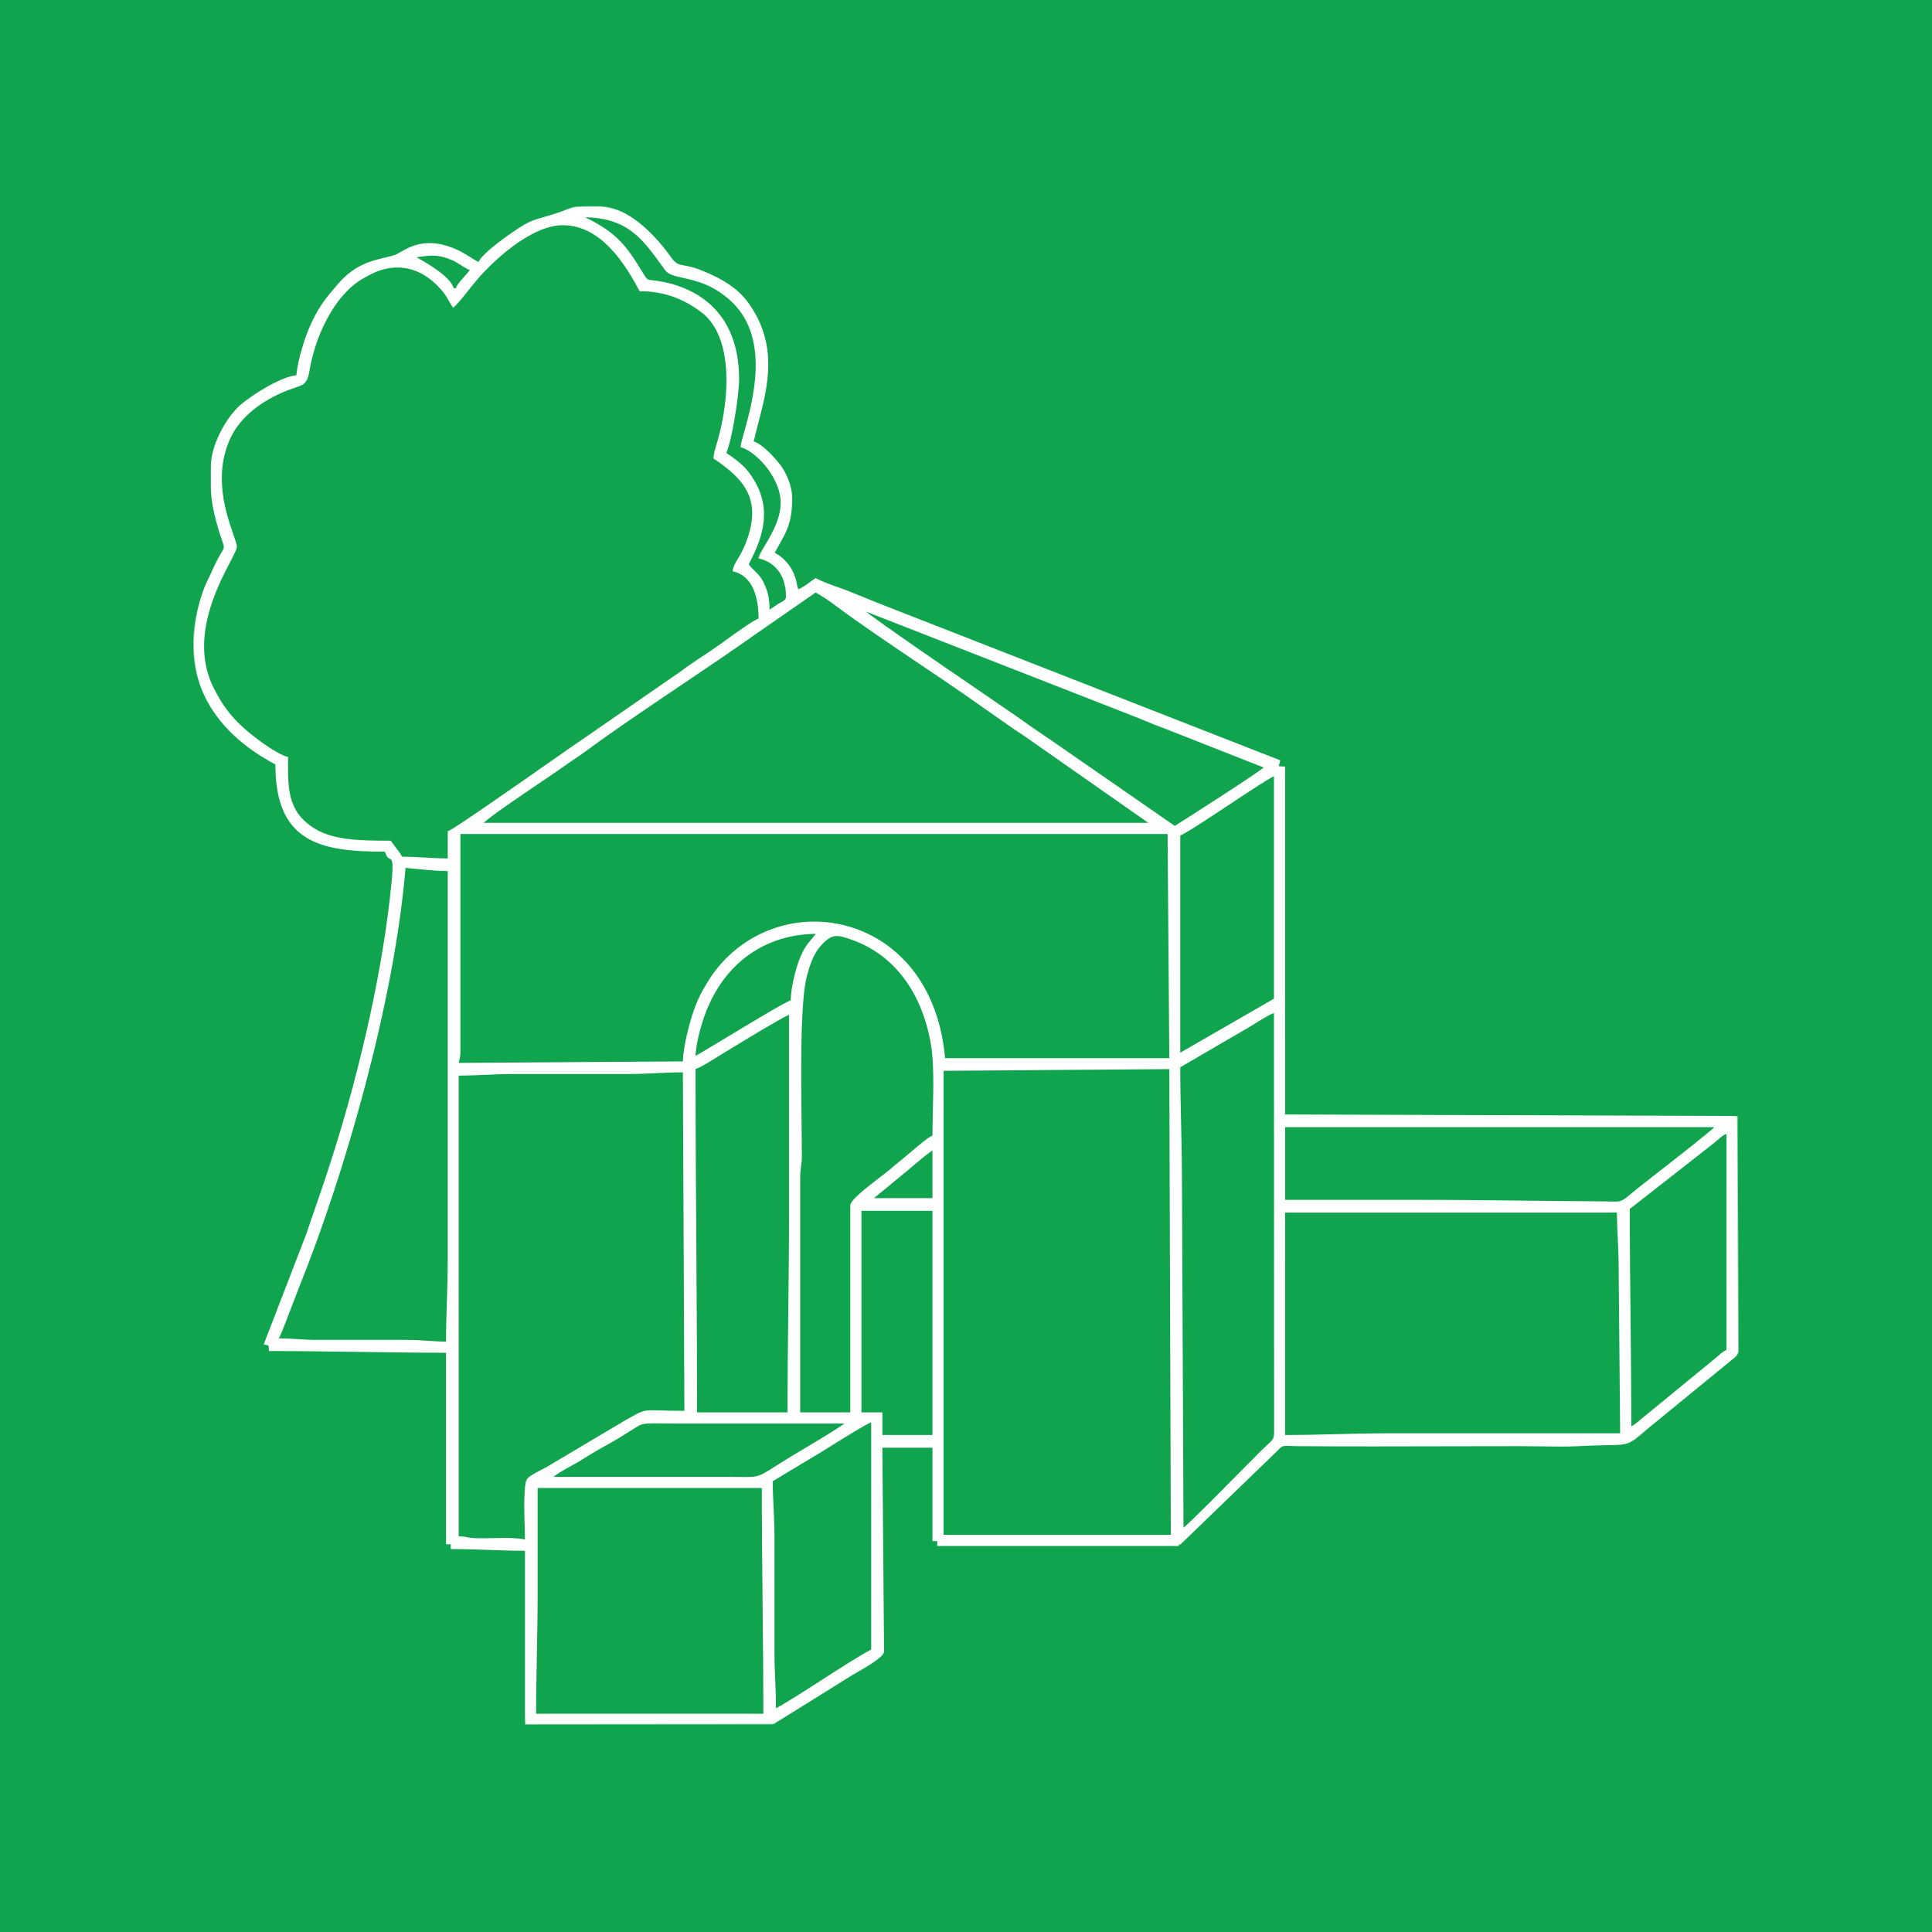 <?xml version="1.0" encoding="UTF-8"?>
<svg width="150px" height="150px" viewBox="0 0 150 150" version="1.1" xmlns="http://www.w3.org/2000/svg" xmlns:xlink="http://www.w3.org/1999/xlink">
    <title>Ebert alt</title>
    <defs>
        <polygon id="path-1" points="0 0 120 0 120 117.903 0 117.903"></polygon>
    </defs>
    <g id="Ebert-alt" stroke="none" stroke-width="1" fill="none" fill-rule="evenodd">
        <rect id="Rectangle" fill="#0FA44D" x="0" y="0" width="150" height="150"></rect>
        <g id="Group-6" transform="translate(15, 16)">
            <path d="M22.181,4.428 C21.576,4.103 21.206,3.793 20.527,3.468 C17.676,2.138 16.273,3.675 15.623,3.867 C14.486,4.221 12.876,4.251 11.311,6.053 C10.469,7.013 9.804,7.825 9.228,9.095 C8.755,10.1 8.165,11.916 8.061,13.186 C6.865,13.275 4.634,14.663 3.645,15.535 C2.714,16.348 1.429,18.489 1.429,20.188 C1.429,21.989 1.341,22.506 1.799,24.308 C2.67,27.676 2.774,25.401 1.341,28.725 C1.193,29.064 1.061,29.271 0.942,29.581 C-1.333,35.578 0.854,40.363 6.437,43.317 C6.437,49.388 9.878,50.067 14.929,50.067 C15.284,51.397 15.845,49.344 15.313,53.833 C14.516,60.805 12.551,68.781 10.35,75.383 C9.849,76.919 9.361,78.233 8.859,79.755 L5.55,88.336 C6.008,88.454 5.89,88.351 5.934,88.838 C10.661,88.838 14.974,88.971 19.685,88.971 L19.685,103.844 L20.054,103.844 L20.054,104.214 C22.137,104.214 23.791,104.347 25.815,104.347 L25.815,117.846 L44.927,117.832 C45.222,117.773 45.06,117.817 45.267,117.669 L51.116,114.021 C51.485,113.8 53.583,112.692 53.583,112.219 L53.449,96.341 L57.452,96.341 L57.452,103.593 L57.821,103.593 L57.821,103.977 L76.461,103.977 C76.594,103.564 76.446,103.889 76.623,103.859 L83.994,96.74 C84.643,96.061 84.466,96.208 85.707,96.223 C91.541,96.267 97.39,96.223 103.224,96.223 C104.613,96.223 106.222,96.297 107.596,96.223 C111.569,96.002 111.023,96.504 112.824,94.938 L119.427,89.532 C119.692,89.341 119.87,89.208 119.944,88.941 L119.855,70.701 L84.717,70.583 L84.717,43.568 C84.053,43.554 84.23,43.554 84.333,43.066 L52.873,30.763 C52.076,30.438 51.44,30.172 50.643,29.862 C49.846,29.567 49.004,29.3 48.324,28.946 C47.94,29.197 47.364,29.699 46.951,29.818 C46.803,29.522 46.818,29.227 46.714,28.916 C46.434,28.031 45.887,27.366 45.075,26.937 C45.887,25.401 46.448,24.855 46.448,22.683 C46.448,21.679 45.931,20.616 45.473,20.04 C45.045,19.508 44.13,18.489 43.45,18.312 C44.204,15.033 45.784,11.34 43.066,7.559 C42.21,6.348 40.806,5.565 39.27,4.975 C37.941,4.472 37.675,4.856 37.084,4.044 C35.873,2.345 33.761,0.056 31.442,0.056 C28.842,0.056 29.95,0.071 27.868,0.721 C26.834,1.046 26.435,1.06 25.593,1.577 C24.943,1.961 22.373,3.719 22.181,4.428 L22.181,4.428 Z M30.187,0.809 C33.864,0.809 34.972,2.582 36.685,4.945 C37.306,5.787 39.58,5.181 41.914,7.456 C45.547,11 42.594,17.662 42.564,18.681 C43.598,18.962 45.252,20.631 45.606,22.403 C46.035,24.5 44.1,26.627 43.952,27.307 C45.296,27.631 46.079,28.71 46.079,30.319 C46.079,30.659 45.71,30.777 45.444,30.94 C45.193,31.103 44.956,31.265 44.691,31.442 C44.691,30.467 44.572,29.951 44.248,29.271 C43.864,28.488 43.48,28.415 43.066,27.809 C44.366,25.372 44.942,23.141 43.081,20.689 C42.638,20.099 41.929,19.597 41.323,19.183 C41.737,18.312 42.328,14.811 42.328,13.437 C42.328,9.45 40.363,7.057 37.247,6.127 C36.833,6.008 36.478,5.934 36.006,5.861 C35.342,5.757 35.282,5.89 34.972,5.388 C33.613,3.128 32.889,2.154 30.511,0.972 L30.187,0.809 Z M17.189,3.926 C18.223,3.837 18.828,3.571 20.187,4.177 C20.675,4.398 21.148,4.812 21.561,4.93 C21.148,5.55 20.557,5.964 20.438,6.437 L20.187,6.437 C19.877,5.285 17.307,4.088 17.189,3.926 L17.189,3.926 Z M40.452,19.567 C43.125,21.354 44.204,23.038 42.918,26.272 C42.505,27.307 41.988,27.794 41.944,28.311 C43.436,28.666 43.952,30.202 43.952,32.062 C43.509,32.181 41.441,33.702 40.939,34.071 C39.95,34.78 38.901,35.401 37.911,36.154 L30.438,41.323 C29.182,42.15 20.38,48.413 19.818,48.576 L19.818,50.702 C18.43,50.702 17.529,50.569 16.185,50.569 C15.933,50.097 15.623,49.786 15.313,49.328 C12.744,49.328 10.705,49.284 9.154,48.221 C7.19,46.862 7.308,44.957 7.308,42.815 C6.673,42.667 5.447,41.811 4.945,41.427 C3.394,40.26 2.39,39.167 1.503,37.365 C-0.889,32.446 3.468,27.085 3.335,26.391 C3.128,25.298 1.149,21.62 2.847,17.972 C3.704,16.141 5.609,14.885 7.441,14.205 C8.386,13.851 8.785,13.925 8.962,12.832 C9.391,10.144 10.853,6.998 13.024,5.654 C13.349,5.462 13.91,5.152 14.265,5.019 C16.391,4.206 18.193,5.078 19.464,6.658 C19.744,7.013 19.936,7.426 20.187,7.81 C20.527,7.574 21.428,6.348 21.856,5.846 C23.259,4.147 26.243,1.43 28.695,1.43 C31.649,1.43 33.539,4.369 34.691,6.555 C36.774,6.555 38.31,7.293 39.521,8.224 C42.165,10.262 41.589,15.417 40.762,18.252 C40.644,18.71 40.481,19.08 40.452,19.567 L40.452,19.567 Z M51.943,31.309 L51.677,31.25 L51.943,31.309 Z M51.943,31.309 L73.448,39.714 C74.068,39.965 74.703,40.245 75.412,40.496 L83.211,43.568 C82.974,43.893 76.565,47.97 76.21,48.192 L67.126,41.899 C66.078,41.161 65.103,40.54 64.098,39.802 L59.579,36.7 C58.826,36.198 52.194,31.649 51.943,31.309 L51.943,31.309 Z M48.324,29.935 C48.885,30.246 49.462,30.63 49.978,31.029 C52.519,32.934 56.935,35.814 59.756,37.764 L63.803,40.599 C64.113,40.806 64.32,40.924 64.63,41.146 L74.334,47.94 L22.433,47.94 C22.817,47.394 27.897,44.085 28.798,43.421 C29.345,43.022 29.862,42.712 30.423,42.298 C34.086,39.581 39.58,36.065 43.45,33.318 L48.324,29.935 Z M38.074,66.462 L20.557,66.58 C20.601,66.196 20.69,66.137 20.69,65.708 L20.69,48.693 L75.708,48.693 L75.841,66.211 L58.324,66.211 C57.334,54.321 44.617,52.533 39.95,60.332 C39.566,60.967 39.359,61.337 39.063,62.075 C38.665,63.094 38.103,65.103 38.074,66.462 L38.074,66.462 Z M46.448,61.706 C45.887,61.839 39.757,65.649 38.945,66.078 C38.945,64.955 39.506,63.124 39.876,62.252 C41.382,58.663 44.469,56.448 48.442,56.448 C47.999,57.127 47.586,57.231 47.054,58.678 C46.803,59.387 46.448,60.731 46.448,61.706 L46.448,61.706 Z M76.579,65.827 L76.579,48.826 C77.244,48.649 83.329,44.366 83.964,44.189 L83.964,61.573 L76.579,65.827 Z M76.579,66.831 L82.029,63.655 C82.502,63.375 83.506,62.696 83.964,62.577 L83.979,94.982 C83.979,95.943 83.905,95.721 82.812,96.814 C81.911,97.7 77.391,102.353 76.83,102.722 L76.712,75.841 C76.712,72.68 76.579,69.918 76.579,66.831 L76.579,66.831 Z M95.086,77.214 L84.717,77.214 L84.717,71.454 L118.23,71.454 C117.965,71.838 112.84,75.767 112.189,76.299 C110.713,77.495 111.126,77.347 109.605,77.332 C104.657,77.303 100.063,77.214 95.086,77.214 L95.086,77.214 Z M51.072,77.584 L51.072,93.712 L47.069,93.712 L47.069,75.457 C47.069,74.674 47.202,74.482 47.202,73.714 C47.202,70.553 46.936,62.179 47.6,59.727 C47.851,58.811 48.132,57.999 48.723,57.349 C49.594,56.418 49.978,56.492 51.219,56.935 C54.764,58.22 56.699,61.396 57.334,65.074 C57.659,67.023 57.452,70.006 57.452,72.207 C57.112,72.296 56.152,73.167 55.813,73.433 C55.503,73.684 55.31,73.862 54.985,74.127 C54.675,74.379 54.468,74.541 54.173,74.807 C53.641,75.265 51.072,77.067 51.072,77.584 L51.072,77.584 Z M57.452,73.211 L57.452,77.081 L52.696,77.081 L55.03,75.161 C55.857,74.497 56.595,73.788 57.452,73.211 L57.452,73.211 Z M38.945,66.949 C39.373,66.846 40.363,66.196 40.792,65.93 C41.604,65.443 45.813,62.843 46.315,62.71 L46.315,78.204 C46.315,83.521 46.197,88.44 46.197,93.712 L39.063,93.712 C39.063,84.777 38.945,76.003 38.945,66.949 L38.945,66.949 Z M19.685,88.218 C18.607,88.218 17.78,88.085 16.554,88.085 L9.804,88.085 C8.667,88.1 7.81,87.967 6.555,87.967 C6.865,87.391 7.131,86.608 7.397,85.929 C7.692,85.19 7.913,84.57 8.194,83.861 C11.96,74.511 15.623,61.144 16.436,51.323 C17.469,51.411 18.711,51.574 19.818,51.574 L19.818,81.837 C19.818,84.112 19.685,85.943 19.685,88.218 L19.685,88.218 Z M111.481,77.835 L118.068,72.68 C118.526,72.31 118.718,72.059 119.102,71.956 L119.102,88.838 C118.57,89.119 118.629,89.178 118.171,89.532 L112.603,94.096 C112.175,94.421 112.13,94.569 111.598,94.835 C111.598,89.03 111.481,83.625 111.481,77.835 L111.481,77.835 Z M25.815,103.593 C24.707,103.342 23.008,103.534 21.812,103.475 C21.251,103.446 21.221,103.342 20.557,103.342 L20.557,67.451 C22.152,67.451 23.259,67.333 24.811,67.333 L33.687,67.333 C35.297,67.333 36.449,67.2 38.074,67.2 L38.192,93.594 C34.514,93.594 35.474,93.269 33.48,94.377 L27.439,97.966 C27.129,98.129 26.14,98.601 25.963,98.867 C25.623,99.384 25.815,102.648 25.815,103.593 L25.815,103.593 Z M51.824,77.953 L57.452,77.953 L57.452,95.47 L53.449,95.47 L53.449,93.712 L51.824,93.712 L51.824,77.953 Z M27.809,98.719 C28.34,98.261 29.286,97.789 29.906,97.435 C30.645,96.977 31.25,96.593 32.018,96.179 C32.771,95.765 33.406,95.366 34.13,94.908 C34.574,94.643 34.691,94.495 35.312,94.466 C35.858,94.436 36.508,94.466 37.069,94.466 L50.702,94.466 C50.495,94.746 47.113,96.725 46.552,97.065 C43.376,98.985 44.469,98.719 41.441,98.719 L27.809,98.719 Z M84.717,95.47 L84.717,78.086 L110.594,78.086 C110.594,79.592 110.727,80.744 110.727,82.34 L110.845,95.337 L92.841,95.337 C89.99,95.337 87.568,95.47 84.717,95.47 L84.717,95.47 Z M44.942,98.971 L48.767,96.666 C49.447,96.253 52.238,94.466 52.696,94.347 L52.696,112.101 C50.82,113.091 46.906,115.823 45.193,116.724 C45.193,115.099 45.075,113.933 45.075,112.352 L45.075,103.342 C45.075,101.762 44.942,100.595 44.942,98.971 L44.942,98.971 Z M58.205,67.082 L75.841,66.949 L75.959,103.224 L58.205,103.224 L58.205,67.082 Z M26.686,107.729 L26.686,99.472 L44.204,99.472 C44.204,105.484 44.321,111.082 44.321,117.108 L26.568,117.108 C26.568,113.844 26.686,110.993 26.686,107.729 L26.686,107.729 Z" id="Fill-1" fill="#FFFFFF"></path>
            <g id="Group-5">
                <mask id="mask-2" fill="white">
                    <use xlink:href="#path-1"></use>
                </mask>
                <g id="Clip-4"></g>
                <path d="M20.23,6.38 L20.396,6.38 C20.48,6.105 20.707,5.855 20.967,5.569 C21.138,5.379 21.315,5.185 21.472,4.961 C21.254,4.883 21.026,4.738 20.786,4.585 C20.583,4.457 20.374,4.324 20.164,4.228 C19.083,3.746 18.498,3.822 17.757,3.918 C17.623,3.935 17.486,3.953 17.341,3.968 C17.42,4.017 17.534,4.084 17.651,4.152 C18.402,4.59 19.95,5.492 20.23,6.38 L20.23,6.38 Z M20.482,6.493 L20.144,6.493 L20.133,6.451 C19.902,5.595 18.343,4.686 17.595,4.249 C17.299,4.077 17.177,4.005 17.143,3.959 L17.085,3.878 L17.184,3.87 C17.383,3.853 17.566,3.829 17.742,3.806 C18.47,3.712 19.1,3.631 20.21,4.125 C20.428,4.224 20.641,4.36 20.847,4.491 C21.107,4.656 21.352,4.812 21.577,4.876 L21.651,4.897 L21.608,4.961 C21.436,5.219 21.231,5.445 21.05,5.644 C20.787,5.934 20.559,6.185 20.493,6.45 L20.482,6.493 Z M43.132,27.805 C43.293,28.036 43.453,28.189 43.607,28.336 C43.834,28.554 44.069,28.779 44.298,29.246 C44.625,29.931 44.739,30.451 44.747,31.337 C44.81,31.294 44.872,31.253 44.934,31.212 C45.095,31.103 45.251,30.998 45.414,30.892 C45.467,30.86 45.523,30.83 45.578,30.8 C45.807,30.677 46.023,30.561 46.023,30.32 C46.023,28.76 45.263,27.681 43.939,27.362 L43.885,27.349 L43.897,27.294 C43.941,27.094 44.127,26.785 44.362,26.392 C44.956,25.399 45.855,23.9 45.551,22.414 C45.187,20.594 43.503,18.994 42.549,18.735 L42.506,18.724 L42.508,18.679 C42.513,18.478 42.625,18.081 42.779,17.53 C43.433,15.197 44.793,10.342 41.875,7.496 C40.457,6.115 39.065,5.805 38.048,5.579 C37.402,5.435 36.893,5.322 36.64,4.978 L36.415,4.667 C34.86,2.512 33.727,0.942 30.431,0.868 L30.537,0.921 C32.902,2.097 33.645,3.072 35.021,5.359 C35.245,5.723 35.314,5.729 35.643,5.76 C35.741,5.77 35.862,5.781 36.014,5.805 C36.51,5.882 36.86,5.957 37.262,6.072 C40.613,7.073 42.384,9.619 42.384,13.438 C42.384,14.735 41.818,18.199 41.394,19.163 C42.037,19.604 42.695,20.082 43.126,20.656 C45.088,23.241 44.293,25.619 43.132,27.805 L43.132,27.805 Z M44.635,31.547 L44.635,31.442 C44.635,30.51 44.528,29.988 44.197,29.295 C43.977,28.847 43.759,28.638 43.529,28.417 C43.365,28.26 43.194,28.097 43.019,27.84 L43.001,27.812 L43.016,27.783 C44.349,25.285 44.861,23.129 43.036,20.724 C42.607,20.151 41.939,19.672 41.292,19.23 L41.252,19.202 L41.272,19.159 C41.665,18.332 42.271,14.857 42.271,13.438 C42.271,9.675 40.528,7.165 37.231,6.18 C36.833,6.067 36.488,5.993 35.997,5.916 C35.848,5.893 35.728,5.882 35.632,5.872 C35.273,5.839 35.169,5.814 34.924,5.418 C33.561,3.15 32.826,2.184 30.487,1.022 L29.948,0.753 L30.186,0.753 C33.73,0.753 34.895,2.367 36.506,4.601 L36.731,4.912 C36.959,5.221 37.45,5.331 38.072,5.469 C39.102,5.698 40.513,6.012 41.953,7.416 C44.919,10.309 43.547,15.207 42.887,17.561 C42.746,18.064 42.642,18.439 42.623,18.639 C43.737,18.975 45.323,20.699 45.662,22.392 C45.974,23.92 45.061,25.442 44.458,26.45 C44.249,26.799 44.08,27.081 44.021,27.266 C45.366,27.615 46.135,28.725 46.135,30.32 C46.135,30.628 45.868,30.772 45.632,30.898 C45.577,30.928 45.524,30.957 45.473,30.988 C45.313,31.092 45.158,31.196 44.997,31.304 C44.907,31.365 44.816,31.426 44.722,31.489 L44.635,31.547 Z M22.557,47.884 L74.155,47.884 L64.598,41.192 C64.404,41.053 64.251,40.955 64.088,40.852 C63.99,40.789 63.888,40.724 63.772,40.646 L59.724,37.81 C58.782,37.159 57.671,36.41 56.495,35.618 C54.218,34.083 51.638,32.344 49.945,31.074 C49.421,30.67 48.863,30.3 48.327,30.002 L43.482,33.365 C41.826,34.54 39.914,35.828 37.89,37.192 C35.265,38.961 32.55,40.79 30.456,42.343 C30.165,42.558 29.882,42.747 29.609,42.93 C29.356,43.099 29.094,43.274 28.831,43.466 C28.556,43.669 27.875,44.13 27.087,44.663 C25.467,45.757 23.073,47.376 22.557,47.884 L22.557,47.884 Z M74.513,47.997 L22.324,47.997 L22.386,47.908 C22.659,47.52 25.182,45.815 27.024,44.569 C27.81,44.037 28.49,43.578 28.765,43.375 C29.03,43.182 29.293,43.006 29.547,42.836 C29.819,42.654 30.1,42.466 30.39,42.253 C32.485,40.698 35.201,38.868 37.827,37.099 C39.85,35.735 41.762,34.448 43.417,33.272 L48.321,29.87 L48.351,29.887 C48.9,30.19 49.475,30.569 50.013,30.984 C51.703,32.252 54.282,33.99 56.558,35.524 C57.734,36.317 58.846,37.066 59.788,37.717 L63.835,40.553 C63.95,40.63 64.051,40.694 64.149,40.757 C64.313,40.862 64.467,40.961 64.663,41.1 L74.513,47.997 Z M52.223,31.479 C53.442,32.434 58.881,36.167 59.61,36.653 L64.13,39.755 C64.725,40.193 65.297,40.581 65.903,40.991 C66.31,41.267 66.73,41.551 67.159,41.854 L76.211,48.124 C77.091,47.572 82.476,44.132 83.11,43.589 L75.391,40.549 C74.879,40.367 74.405,40.17 73.946,39.979 C73.771,39.906 73.598,39.835 73.427,39.765 L52.223,31.479 Z M76.209,48.259 L76.178,48.238 L67.094,41.945 C66.666,41.644 66.246,41.359 65.84,41.085 C65.233,40.673 64.66,40.285 64.065,39.847 L59.547,36.747 C58.948,36.348 52.351,31.832 51.912,31.36 L51.665,31.305 L51.689,31.195 L51.808,31.222 L51.782,31.186 L51.963,31.257 L73.469,39.661 C73.641,39.73 73.814,39.802 73.989,39.875 C74.447,40.065 74.92,40.262 75.431,40.444 L83.299,43.542 L83.256,43.601 C83.003,43.95 76.307,48.197 76.24,48.239 L76.209,48.259 Z M16.218,50.513 C16.872,50.514 17.432,50.547 17.975,50.579 C18.523,50.611 19.089,50.644 19.762,50.646 L19.762,48.533 L19.803,48.521 C20.176,48.413 24.534,45.366 27.418,43.35 C28.864,42.339 30.006,41.54 30.407,41.276 L37.879,36.107 C38.447,35.675 39.044,35.28 39.622,34.899 C40.047,34.617 40.486,34.326 40.907,34.025 C42.545,32.821 43.55,32.147 43.896,32.021 C43.89,30.555 43.54,28.748 41.93,28.366 L41.883,28.355 L41.888,28.307 C41.912,28.018 42.076,27.741 42.283,27.391 C42.458,27.096 42.675,26.729 42.866,26.252 C44.179,22.946 42.964,21.314 40.42,19.614 L40.394,19.596 L40.395,19.564 C40.417,19.214 40.504,18.929 40.595,18.626 C40.633,18.501 40.673,18.374 40.707,18.239 C40.946,17.42 41.489,15.27 41.387,12.942 C41.292,10.769 40.635,9.153 39.487,8.268 C38.036,7.153 36.467,6.611 34.691,6.611 L34.658,6.611 L34.641,6.581 C33.489,4.394 31.618,1.486 28.695,1.486 C26.193,1.486 23.156,4.361 21.9,5.882 C21.767,6.038 21.586,6.266 21.395,6.508 C20.957,7.061 20.46,7.689 20.219,7.857 L20.172,7.889 L20.141,7.841 C20.044,7.693 19.955,7.539 19.869,7.39 C19.725,7.142 19.59,6.909 19.419,6.693 C17.999,4.926 16.175,4.349 14.284,5.072 C13.952,5.196 13.413,5.489 13.053,5.702 C10.832,7.077 9.426,10.278 9.018,12.841 C8.864,13.786 8.538,13.895 7.886,14.11 C7.758,14.153 7.617,14.2 7.461,14.258 C5.297,15.061 3.634,16.423 2.898,17.996 C1.538,20.917 2.56,23.877 3.108,25.466 C3.243,25.856 3.35,26.165 3.39,26.38 C3.426,26.566 3.213,26.975 2.86,27.653 C1.85,29.592 -0.252,33.628 1.554,37.34 C2.387,39.035 3.316,40.13 4.978,41.382 C5.521,41.796 6.707,42.617 7.321,42.76 L7.364,42.77 L7.363,43.16 C7.358,45.17 7.352,46.906 9.186,48.174 C10.676,49.196 12.579,49.272 15.313,49.272 L15.343,49.272 L15.36,49.297 C15.477,49.471 15.595,49.624 15.71,49.772 C15.892,50.008 16.065,50.231 16.218,50.513 L16.218,50.513 Z M19.874,50.758 L19.818,50.758 C19.117,50.758 18.533,50.724 17.968,50.691 C17.418,50.659 16.85,50.626 16.185,50.626 L16.151,50.626 L16.135,50.596 C15.982,50.308 15.807,50.082 15.621,49.841 C15.511,49.698 15.397,49.551 15.283,49.385 C12.544,49.384 10.633,49.303 9.122,48.267 C7.239,46.965 7.245,45.201 7.251,43.159 L7.251,42.859 C6.609,42.686 5.446,41.881 4.911,41.471 C3.254,40.225 2.285,39.08 1.453,37.39 C-0.378,33.627 1.742,29.557 2.76,27.601 C3.066,27.013 3.308,26.549 3.28,26.401 C3.24,26.194 3.135,25.889 3.002,25.503 C2.448,23.898 1.417,20.911 2.796,17.948 C3.545,16.349 5.23,14.966 7.421,14.153 C7.579,14.094 7.722,14.046 7.851,14.003 C8.497,13.789 8.764,13.701 8.907,12.823 C9.319,10.235 10.743,6.999 12.994,5.606 C13.36,5.39 13.906,5.093 14.245,4.966 C16.185,4.225 18.054,4.814 19.507,6.623 C19.684,6.846 19.827,7.094 19.966,7.333 C20.041,7.464 20.119,7.598 20.202,7.728 C20.447,7.525 20.921,6.925 21.307,6.438 C21.498,6.195 21.68,5.966 21.814,5.809 C23.081,4.275 26.15,1.374 28.695,1.374 C31.666,1.374 33.558,4.289 34.725,6.499 C36.513,6.505 38.093,7.055 39.555,8.179 C42.264,10.267 41.622,15.504 40.816,18.268 C40.781,18.404 40.742,18.532 40.703,18.659 C40.616,18.946 40.533,19.217 40.51,19.539 C43.083,21.264 44.307,22.928 42.971,26.293 C42.776,26.779 42.557,27.151 42.38,27.449 C42.192,27.765 42.041,28.02 42.005,28.268 C43.316,28.607 44.008,29.917 44.008,32.063 L44.008,32.106 L43.967,32.117 C43.769,32.17 43.09,32.56 40.973,34.116 C40.55,34.419 40.109,34.711 39.684,34.992 C39.108,35.373 38.512,35.767 37.945,36.199 L30.47,41.37 C30.069,41.634 28.928,42.431 27.483,43.442 C24.504,45.524 20.454,48.356 19.874,48.614 L19.874,50.758 Z M76.636,48.867 L76.636,65.73 L83.908,61.54 L83.908,44.27 C83.471,44.463 81.916,45.493 80.409,46.491 C78.688,47.63 77.06,48.709 76.636,48.867 L76.636,48.867 Z M76.522,65.924 L76.522,48.783 L76.564,48.772 C76.894,48.684 78.649,47.522 80.347,46.397 C82.035,45.279 83.629,44.223 83.949,44.134 L84.021,44.114 L84.021,61.606 L83.992,61.622 L76.522,65.924 Z M48.336,56.505 C44.514,56.543 41.453,58.641 39.927,62.274 C39.564,63.131 39.033,64.872 39.003,65.982 C39.365,65.78 40.265,65.238 41.293,64.617 C43.35,63.376 45.894,61.842 46.392,61.664 C46.403,60.618 46.793,59.246 47.001,58.659 C47.372,57.65 47.687,57.286 47.992,56.934 C48.11,56.798 48.222,56.669 48.336,56.505 L48.336,56.505 Z M38.889,66.171 L38.889,66.078 C38.889,64.959 39.447,63.12 39.824,62.23 C41.382,58.52 44.523,56.391 48.442,56.391 L48.546,56.391 L48.489,56.478 C48.35,56.692 48.211,56.853 48.077,57.007 C47.779,57.352 47.47,57.708 47.107,58.698 C46.899,59.285 46.505,60.671 46.505,61.706 L46.505,61.75 L46.461,61.761 C46.107,61.844 43.358,63.503 41.351,64.714 C40.229,65.391 39.26,65.975 38.971,66.128 L38.889,66.171 Z M20.746,48.75 L20.746,65.708 C20.746,65.968 20.713,66.099 20.679,66.237 C20.658,66.32 20.637,66.404 20.62,66.523 L38.019,66.406 C38.063,65.043 38.622,63.05 39.011,62.055 C39.307,61.313 39.519,60.934 39.901,60.303 C42.082,56.66 46.301,54.853 50.401,55.803 C52.478,56.286 54.306,57.422 55.689,59.088 C57.205,60.916 58.134,63.358 58.375,66.154 L75.784,66.154 L75.652,48.75 L20.746,48.75 Z M20.493,66.636 L20.501,66.573 C20.519,66.412 20.546,66.305 20.569,66.21 C20.604,66.073 20.633,65.954 20.633,65.708 L20.633,48.637 L75.764,48.637 L75.764,48.693 L75.897,66.267 L58.272,66.267 L58.267,66.215 C58.035,63.421 57.113,60.981 55.602,59.159 C54.236,57.512 52.428,56.389 50.376,55.913 C46.323,54.974 42.153,56.76 39.998,60.361 C39.611,61.002 39.411,61.359 39.116,62.096 C38.724,63.097 38.16,65.113 38.13,66.463 L38.129,66.518 L38.074,66.519 L20.493,66.636 Z M52.853,77.025 L57.396,77.025 L57.396,73.318 C56.866,73.683 56.388,74.091 55.883,74.521 C55.618,74.747 55.345,74.98 55.065,75.205 L52.853,77.025 Z M57.508,77.138 L52.539,77.138 L54.994,75.118 C55.273,74.893 55.546,74.661 55.81,74.436 C56.345,73.98 56.851,73.548 57.421,73.165 L57.508,73.106 L57.508,77.138 Z M84.774,77.157 L95.086,77.157 C98.052,77.157 100.938,77.19 103.73,77.221 C105.635,77.242 107.605,77.264 109.605,77.276 C109.778,77.278 109.927,77.281 110.055,77.284 C110.887,77.306 110.887,77.304 111.657,76.664 C111.795,76.549 111.958,76.414 112.154,76.255 C112.333,76.109 112.85,75.706 113.505,75.195 C115.063,73.981 117.594,72.007 118.103,71.511 L84.774,71.511 L84.774,77.157 Z M110.373,77.401 C110.28,77.401 110.175,77.399 110.053,77.396 C109.924,77.394 109.776,77.39 109.604,77.389 C107.604,77.376 105.634,77.354 103.729,77.334 C100.938,77.303 98.051,77.27 95.086,77.27 L84.661,77.27 L84.661,71.398 L118.338,71.398 L118.277,71.486 C118.094,71.75 115.853,73.507 113.574,75.284 C112.92,75.794 112.403,76.197 112.225,76.342 C112.029,76.501 111.867,76.635 111.728,76.75 C111.046,77.317 110.938,77.401 110.373,77.401 L110.373,77.401 Z M9.803,88.029 L16.554,88.029 C17.189,88.029 17.716,88.064 18.226,88.098 C18.692,88.13 19.132,88.159 19.629,88.161 C19.63,87.045 19.663,86.018 19.696,85.026 C19.728,84.017 19.762,82.974 19.762,81.837 L19.762,51.63 C18.96,51.626 18.11,51.541 17.287,51.46 C17.012,51.432 16.743,51.406 16.487,51.384 C15.609,61.881 11.718,75.263 8.246,83.882 C8.116,84.211 7.998,84.522 7.88,84.835 C7.746,85.188 7.607,85.555 7.449,85.949 C7.385,86.113 7.321,86.284 7.256,86.456 C7.064,86.962 6.867,87.485 6.648,87.911 C7.222,87.914 7.714,87.944 8.191,87.973 C8.722,88.005 9.224,88.037 9.803,88.029 L9.803,88.029 Z M19.741,88.274 L19.685,88.274 C19.161,88.274 18.703,88.243 18.219,88.21 C17.71,88.177 17.185,88.142 16.554,88.142 L9.804,88.142 C9.219,88.147 8.717,88.118 8.184,88.085 C7.684,88.055 7.166,88.023 6.555,88.023 L6.46,88.023 L6.505,87.941 C6.739,87.507 6.948,86.952 7.15,86.415 C7.215,86.243 7.28,86.073 7.345,85.908 C7.502,85.514 7.641,85.148 7.774,84.794 C7.893,84.482 8.011,84.17 8.142,83.84 C11.617,75.214 15.512,61.812 16.38,51.318 L16.384,51.261 L16.441,51.266 C16.714,51.29 17.002,51.318 17.298,51.348 C18.138,51.431 19.006,51.517 19.818,51.517 L19.874,51.517 L19.874,81.837 C19.874,82.975 19.84,84.02 19.808,85.029 C19.775,86.038 19.741,87.081 19.741,88.218 L19.741,88.274 Z M39.119,93.656 L46.141,93.656 C46.142,91.044 46.171,88.475 46.2,85.991 C46.229,83.472 46.259,80.868 46.259,78.204 L46.259,62.789 C45.655,63.035 42.87,64.731 41.499,65.566 C41.198,65.75 40.96,65.895 40.821,65.978 C40.762,66.015 40.693,66.058 40.616,66.106 C40.125,66.416 39.392,66.877 39.002,66.993 C39.002,71.52 39.032,76.043 39.061,80.418 C39.09,84.747 39.119,89.221 39.119,93.656 L39.119,93.656 Z M46.254,93.769 L39.007,93.769 L39.007,93.712 C39.007,89.259 38.977,84.765 38.948,80.419 C38.919,76.03 38.889,71.491 38.889,66.949 L38.889,66.905 L38.932,66.895 C39.292,66.807 40.083,66.309 40.556,66.012 C40.633,65.963 40.703,65.919 40.762,65.882 C40.901,65.799 41.139,65.654 41.441,65.47 C42.991,64.526 45.877,62.768 46.301,62.656 L46.372,62.637 L46.372,78.204 C46.372,80.869 46.342,83.473 46.312,85.992 C46.283,88.494 46.254,91.082 46.254,93.712 L46.254,93.769 Z M47.125,93.656 L51.015,93.656 L51.015,77.584 C51.015,77.195 52.176,76.275 53.469,75.287 C53.771,75.055 54.01,74.873 54.137,74.764 C54.391,74.534 54.583,74.38 54.826,74.183 L54.95,74.084 C55.105,73.957 55.23,73.85 55.352,73.746 C55.486,73.631 55.615,73.52 55.777,73.389 C55.86,73.325 55.978,73.225 56.116,73.109 C56.538,72.753 57.109,72.273 57.396,72.166 C57.397,71.581 57.411,70.949 57.426,70.281 C57.468,68.508 57.515,66.499 57.278,65.083 C56.578,61.03 54.419,58.155 51.2,56.988 C49.975,56.55 49.62,56.473 48.764,57.387 C48.211,57.995 47.93,58.739 47.655,59.742 C47.119,61.718 47.19,67.552 47.237,71.413 C47.248,72.324 47.258,73.111 47.258,73.714 C47.258,74.099 47.224,74.346 47.191,74.584 C47.159,74.822 47.125,75.067 47.125,75.457 L47.125,93.656 Z M51.127,93.769 L47.012,93.769 L47.012,75.457 C47.012,75.06 47.047,74.81 47.08,74.569 C47.114,74.323 47.146,74.092 47.146,73.714 C47.146,73.111 47.136,72.325 47.125,71.414 C47.077,67.547 47.006,61.704 47.546,59.712 C47.826,58.693 48.113,57.936 48.681,57.311 C49.58,56.352 50.012,56.445 51.238,56.882 C54.498,58.064 56.682,60.969 57.389,65.064 C57.627,66.491 57.581,68.506 57.539,70.284 C57.523,70.967 57.508,71.612 57.508,72.207 L57.508,72.25 L57.466,72.262 C57.221,72.325 56.6,72.849 56.188,73.195 C56.05,73.312 55.93,73.413 55.847,73.477 C55.687,73.607 55.557,73.718 55.425,73.831 C55.303,73.936 55.177,74.043 55.021,74.171 L54.897,74.271 C54.655,74.466 54.464,74.62 54.211,74.849 C54.081,74.961 53.841,75.144 53.537,75.376 C52.695,76.02 51.127,77.218 51.127,77.584 L51.127,93.769 Z M111.537,77.862 C111.537,80.745 111.567,83.581 111.596,86.323 C111.625,89.051 111.654,91.87 111.655,94.742 C111.939,94.592 112.067,94.479 112.225,94.338 C112.317,94.257 112.42,94.164 112.569,94.051 L118.136,89.489 C118.298,89.363 118.393,89.277 118.476,89.202 C118.622,89.068 118.721,88.978 119.045,88.804 L119.045,72.032 C118.815,72.111 118.654,72.251 118.421,72.454 C118.328,72.535 118.225,72.625 118.103,72.724 L111.537,77.862 Z M111.542,94.926 L111.542,94.835 C111.542,91.931 111.512,89.081 111.483,86.325 C111.454,83.573 111.424,80.728 111.424,77.834 L111.424,77.807 L111.446,77.79 L118.033,72.636 C118.153,72.539 118.255,72.45 118.347,72.37 C118.606,72.144 118.792,71.981 119.087,71.902 L119.158,71.883 L119.158,88.872 L119.128,88.888 C118.792,89.066 118.697,89.153 118.551,89.284 C118.471,89.358 118.371,89.449 118.206,89.577 L112.639,94.14 C112.492,94.251 112.39,94.342 112.3,94.422 C112.121,94.581 111.98,94.707 111.624,94.885 L111.542,94.926 Z M53.506,95.413 L57.396,95.413 L57.396,78.009 L51.881,78.009 L51.881,93.656 L53.506,93.656 L53.506,95.413 Z M57.508,95.526 L53.393,95.526 L53.393,93.769 L51.768,93.769 L51.768,77.896 L57.508,77.896 L57.508,95.526 Z M84.774,78.142 L84.774,95.413 C86.177,95.413 87.499,95.379 88.778,95.347 C90.074,95.314 91.415,95.281 92.841,95.281 L110.788,95.281 L110.671,82.34 C110.671,81.532 110.637,80.831 110.603,80.153 C110.571,79.49 110.54,78.862 110.538,78.142 L84.774,78.142 Z M84.718,95.526 L84.661,95.526 L84.661,78.029 L110.651,78.029 L110.651,78.086 C110.651,78.827 110.683,79.469 110.715,80.148 C110.749,80.827 110.784,81.529 110.784,82.34 L110.902,95.393 L92.841,95.393 C91.416,95.393 90.076,95.427 88.78,95.459 C87.484,95.492 86.143,95.526 84.718,95.526 L84.718,95.526 Z M27.966,98.663 L41.441,98.663 C41.82,98.663 42.135,98.667 42.401,98.671 C43.858,98.691 43.859,98.69 45.161,97.863 C45.51,97.642 45.944,97.367 46.522,97.017 C46.613,96.962 46.776,96.865 46.988,96.74 C47.941,96.173 50.059,94.915 50.559,94.522 L37.07,94.522 C36.885,94.522 36.69,94.519 36.493,94.516 C36.093,94.508 35.679,94.502 35.315,94.522 C34.813,94.546 34.652,94.648 34.359,94.833 C34.299,94.871 34.233,94.912 34.159,94.957 C33.385,95.447 32.779,95.826 32.045,96.228 C31.363,96.595 30.812,96.938 30.175,97.334 L29.936,97.482 C29.795,97.563 29.641,97.648 29.478,97.737 C28.958,98.023 28.375,98.343 27.966,98.663 L27.966,98.663 Z M42.921,98.788 C42.769,98.788 42.598,98.786 42.4,98.783 C42.134,98.78 41.82,98.776 41.441,98.776 L27.657,98.776 L27.772,98.676 C28.189,98.317 28.845,97.956 29.424,97.638 C29.586,97.549 29.74,97.464 29.878,97.386 L30.116,97.238 C30.754,96.841 31.306,96.498 31.991,96.13 C32.722,95.728 33.326,95.35 34.1,94.861 C34.175,94.816 34.24,94.775 34.299,94.738 C34.598,94.549 34.777,94.435 35.309,94.41 C35.678,94.389 36.093,94.395 36.495,94.403 C36.692,94.406 36.885,94.409 37.07,94.409 L50.814,94.409 L50.748,94.5 C50.589,94.714 48.874,95.75 47.045,96.836 C46.834,96.962 46.671,97.058 46.581,97.113 C46.003,97.462 45.57,97.738 45.221,97.958 C44.068,98.691 43.915,98.788 42.921,98.788 L42.921,98.788 Z M76.636,66.864 C76.636,68.386 76.669,69.857 76.701,71.28 C76.734,72.741 76.768,74.25 76.768,75.841 L76.886,102.61 C77.484,102.126 79.832,99.747 81.415,98.143 C82.038,97.511 82.531,97.012 82.772,96.774 C83.026,96.52 83.223,96.339 83.381,96.193 C83.892,95.723 83.922,95.695 83.922,94.982 L83.908,62.653 C83.548,62.775 82.921,63.167 82.457,63.457 C82.305,63.553 82.167,63.639 82.058,63.704 L76.636,66.864 Z M76.775,102.825 L76.774,102.722 L76.655,75.841 C76.655,74.252 76.621,72.743 76.589,71.283 C76.556,69.849 76.522,68.366 76.522,66.831 L76.522,66.798 L82.001,63.607 C82.109,63.543 82.246,63.457 82.397,63.363 C82.9,63.047 83.589,62.616 83.95,62.523 L84.021,62.504 L84.021,62.577 L84.035,94.982 C84.035,95.744 83.981,95.795 83.458,96.276 C83.3,96.421 83.104,96.601 82.852,96.854 C82.61,97.091 82.117,97.59 81.494,98.221 C79.815,99.924 77.277,102.495 76.862,102.769 L76.775,102.825 Z M58.262,103.167 L75.902,103.167 L75.785,67.006 L58.262,67.138 L58.262,103.167 Z M76.015,103.28 L58.149,103.28 L58.149,67.026 L58.205,67.026 L75.897,66.893 L75.897,66.949 L76.015,103.28 Z M24.171,103.404 C24.746,103.404 25.296,103.428 25.758,103.524 C25.756,103.32 25.748,103.033 25.739,102.705 C25.7,101.332 25.64,99.256 25.915,98.836 C26.063,98.614 26.678,98.29 27.242,98.004 C27.311,97.969 27.369,97.94 27.413,97.916 L33.451,94.329 C33.643,94.222 33.805,94.13 33.948,94.049 C34.971,93.469 34.972,93.471 36.285,93.507 C36.719,93.52 37.311,93.537 38.136,93.538 L38.018,67.256 C37.228,67.258 36.54,67.291 35.873,67.323 C35.194,67.355 34.492,67.389 33.687,67.389 L24.811,67.389 C24.042,67.389 23.368,67.419 22.717,67.448 C22.066,67.476 21.393,67.506 20.613,67.508 L20.613,103.287 C20.953,103.29 21.119,103.32 21.293,103.354 C21.431,103.38 21.573,103.406 21.815,103.419 C22.241,103.44 22.726,103.429 23.239,103.418 C23.55,103.411 23.864,103.404 24.171,103.404 L24.171,103.404 Z M25.871,103.664 L25.802,103.648 C25.098,103.489 24.155,103.51 23.242,103.53 C22.727,103.541 22.24,103.554 21.809,103.531 C21.559,103.518 21.413,103.491 21.272,103.464 C21.094,103.43 20.925,103.399 20.556,103.399 L20.501,103.399 L20.501,67.395 L20.556,67.395 C21.359,67.395 22.047,67.365 22.712,67.336 C23.364,67.306 24.04,67.277 24.811,67.277 L33.687,67.277 C34.489,67.277 35.19,67.243 35.867,67.211 C36.551,67.178 37.258,67.144 38.074,67.144 L38.13,67.144 L38.249,93.651 L38.192,93.651 C37.336,93.651 36.727,93.633 36.282,93.619 C34.998,93.582 34.998,93.583 34.004,94.147 C33.861,94.228 33.698,94.32 33.508,94.426 L27.468,98.015 C27.421,98.04 27.362,98.069 27.294,98.104 C26.923,98.292 26.153,98.683 26.009,98.898 C25.753,99.287 25.815,101.425 25.851,102.702 C25.862,103.07 25.871,103.388 25.871,103.593 L25.871,103.664 Z M44.998,99.002 C44.999,99.805 45.033,100.507 45.066,101.185 C45.098,101.859 45.131,102.557 45.131,103.342 L45.131,112.352 C45.131,113.135 45.161,113.832 45.19,114.504 C45.218,115.167 45.247,115.85 45.249,116.63 C46.091,116.178 47.394,115.338 48.771,114.452 C50.202,113.529 51.681,112.576 52.64,112.067 L52.64,94.426 C52.152,94.62 50.399,95.716 49.433,96.319 C49.159,96.49 48.934,96.631 48.797,96.715 L44.998,99.002 Z M45.137,116.817 L45.137,116.724 C45.137,115.907 45.106,115.196 45.077,114.509 C45.048,113.835 45.019,113.138 45.019,112.352 L45.019,103.342 C45.019,102.559 44.985,101.863 44.953,101.19 C44.92,100.502 44.886,99.79 44.886,98.971 L44.886,98.938 L44.913,98.922 L48.738,96.618 C48.875,96.535 49.1,96.395 49.374,96.223 C50.471,95.537 52.308,94.39 52.682,94.293 L52.752,94.274 L52.752,112.135 L52.722,112.151 C51.768,112.653 50.276,113.615 48.832,114.545 C47.407,115.464 46.062,116.331 45.219,116.774 L45.137,116.817 Z M26.624,117.052 L44.265,117.052 C44.265,114.057 44.235,111.12 44.206,108.28 C44.177,105.445 44.147,102.514 44.147,99.529 L26.742,99.529 L26.742,107.729 C26.742,109.361 26.712,110.916 26.683,112.419 C26.655,113.905 26.625,115.441 26.624,117.052 L26.624,117.052 Z M44.378,117.165 L26.512,117.165 L26.512,117.108 C26.512,115.476 26.542,113.921 26.571,112.417 C26.6,110.915 26.63,109.36 26.63,107.729 L26.63,99.416 L44.259,99.416 L44.259,99.473 C44.259,102.476 44.29,105.425 44.318,108.279 C44.348,111.137 44.378,114.093 44.378,117.108 L44.378,117.165 Z M20.11,104.157 C21.138,104.159 22.074,104.192 22.979,104.224 C23.88,104.257 24.811,104.29 25.815,104.29 L25.871,104.29 L25.871,117.79 L44.927,117.775 L44.995,117.761 C45.095,117.742 45.095,117.742 45.112,117.724 C45.131,117.706 45.161,117.675 45.234,117.624 L51.086,113.973 C51.139,113.942 51.226,113.892 51.336,113.83 C51.935,113.491 53.526,112.593 53.526,112.219 L53.392,96.285 L57.508,96.285 L57.508,103.537 L57.877,103.537 L57.877,103.921 L76.42,103.921 C76.446,103.839 76.458,103.794 76.464,103.771 C76.47,103.75 76.481,103.709 76.523,103.709 C76.525,103.709 76.528,103.709 76.53,103.71 L76.578,103.714 L76.581,103.769 C76.583,103.794 76.588,103.801 76.591,103.803 C76.591,103.804 76.594,103.804 76.599,103.805 L84.006,96.646 C84.499,96.13 84.51,96.126 85.164,96.152 C85.307,96.158 85.485,96.164 85.708,96.167 C89.598,96.197 93.558,96.186 97.387,96.177 C99.334,96.172 101.28,96.167 103.224,96.167 C103.68,96.167 104.15,96.175 104.647,96.183 C105.642,96.199 106.672,96.217 107.593,96.167 C108.559,96.113 109.271,96.102 109.79,96.093 C111.44,96.067 111.44,96.067 112.788,94.896 L119.391,89.489 C119.663,89.292 119.82,89.169 119.887,88.934 L119.799,70.756 L84.661,70.639 L84.661,43.623 C84.365,43.616 84.249,43.61 84.199,43.539 C84.156,43.481 84.179,43.407 84.213,43.296 C84.229,43.243 84.249,43.179 84.267,43.1 L52.853,30.815 L52.3,30.589 C51.749,30.363 51.228,30.15 50.623,29.914 C50.437,29.845 50.247,29.778 50.058,29.71 C49.461,29.497 48.845,29.277 48.328,29.011 C48.223,29.082 48.104,29.169 47.979,29.261 C47.646,29.507 47.268,29.785 46.966,29.871 L46.921,29.885 L46.9,29.843 C46.81,29.663 46.778,29.481 46.746,29.307 C46.725,29.185 46.703,29.059 46.661,28.935 C46.384,28.06 45.842,27.405 45.048,26.987 L44.999,26.961 L45.025,26.911 C45.165,26.646 45.295,26.416 45.42,26.192 C46.006,25.153 46.392,24.467 46.392,22.684 C46.392,21.718 45.909,20.678 45.43,20.075 C45.145,19.722 44.161,18.555 43.436,18.366 L43.383,18.353 L43.395,18.299 C43.503,17.831 43.625,17.364 43.754,16.87 C44.495,14.03 45.335,10.812 43.02,7.592 C42.281,6.547 41.083,5.732 39.25,5.027 C38.751,4.839 38.407,4.777 38.131,4.727 C37.672,4.645 37.419,4.599 37.039,4.077 C35.983,2.596 33.852,0.112 31.442,0.112 C29.648,0.112 29.638,0.117 29.101,0.337 C28.857,0.438 28.523,0.575 27.884,0.774 C27.617,0.858 27.39,0.922 27.191,0.978 C26.619,1.139 26.24,1.246 25.623,1.625 C24.895,2.056 22.417,3.774 22.236,4.443 L22.217,4.511 L22.154,4.478 C21.895,4.338 21.676,4.2 21.465,4.066 C21.182,3.888 20.89,3.704 20.503,3.519 C18.243,2.465 16.921,3.223 16.132,3.676 C15.932,3.79 15.774,3.881 15.639,3.921 C15.415,3.991 15.171,4.048 14.914,4.109 C13.883,4.352 12.599,4.656 11.353,6.09 C10.531,7.027 9.857,7.845 9.279,9.119 C8.786,10.167 8.216,11.977 8.117,13.191 L8.114,13.239 L8.065,13.243 C6.911,13.328 4.698,14.682 3.682,15.577 C2.765,16.378 1.486,18.519 1.486,20.188 C1.486,20.46 1.484,20.704 1.482,20.926 C1.472,22.155 1.467,22.772 1.853,24.294 C2.077,25.16 2.247,25.642 2.36,25.962 C2.551,26.506 2.55,26.524 2.29,26.962 C2.116,27.254 1.825,27.744 1.393,28.747 C1.327,28.897 1.265,29.02 1.206,29.139 C1.131,29.288 1.06,29.43 0.995,29.601 C-1.2,35.387 0.742,40.24 6.463,43.267 L6.493,43.283 L6.493,43.317 C6.493,49.518 10.149,50.011 14.93,50.011 L14.973,50.011 L14.984,50.052 C15.094,50.466 15.217,50.529 15.326,50.584 C15.595,50.721 15.73,50.79 15.369,53.84 C14.631,60.289 12.821,68.147 10.404,75.4 C10.142,76.202 9.879,76.956 9.626,77.685 C9.393,78.353 9.153,79.045 8.912,79.773 L5.626,88.296 C5.662,88.306 5.694,88.313 5.722,88.319 C5.952,88.373 5.971,88.394 5.977,88.606 C5.979,88.652 5.98,88.709 5.986,88.782 C8.333,88.782 10.615,88.816 12.821,88.849 C15.039,88.881 17.332,88.915 19.685,88.915 L19.741,88.915 L19.741,103.788 L20.11,103.788 L20.11,104.157 Z M25.759,117.903 L25.759,104.403 C24.774,104.402 23.86,104.369 22.975,104.337 C22.054,104.304 21.102,104.27 20.055,104.27 L19.998,104.27 L19.998,103.901 L19.629,103.901 L19.629,89.028 C17.295,89.027 15.02,88.994 12.82,88.961 C10.597,88.928 8.299,88.895 5.934,88.895 L5.883,88.895 L5.878,88.843 C5.869,88.743 5.867,88.667 5.865,88.61 C5.861,88.467 5.861,88.467 5.696,88.429 C5.653,88.419 5.6,88.406 5.537,88.39 L5.475,88.375 L5.498,88.316 L8.807,79.735 C9.046,79.009 9.287,78.317 9.519,77.648 C9.773,76.919 10.035,76.166 10.297,75.366 C12.712,68.119 14.52,60.269 15.257,53.827 C15.609,50.855 15.476,50.787 15.275,50.684 C15.156,50.624 15.008,50.548 14.886,50.124 C12.271,50.122 10.227,49.93 8.759,49.016 C7.142,48.01 6.386,46.21 6.38,43.352 C0.626,40.293 -1.324,35.397 0.889,29.561 C0.957,29.384 1.029,29.241 1.105,29.089 C1.164,28.971 1.225,28.85 1.289,28.702 C1.725,27.692 2.018,27.199 2.193,26.904 C2.431,26.504 2.431,26.504 2.253,25.999 C2.147,25.698 1.969,25.193 1.744,24.322 C1.354,22.786 1.359,22.164 1.37,20.926 C1.371,20.703 1.373,20.46 1.373,20.188 C1.373,18.421 2.695,16.29 3.608,15.493 C4.622,14.6 6.82,13.254 8.009,13.134 C8.119,11.909 8.686,10.115 9.177,9.072 C9.761,7.784 10.441,6.959 11.269,6.016 C12.538,4.555 13.841,4.247 14.889,3.999 C15.144,3.939 15.385,3.882 15.606,3.813 C15.73,3.777 15.883,3.689 16.075,3.579 C16.885,3.114 18.239,2.339 20.551,3.417 C20.945,3.605 21.239,3.791 21.524,3.971 C21.719,4.094 21.919,4.22 22.15,4.347 C22.48,3.562 25.022,1.849 25.565,1.529 C26.195,1.142 26.579,1.033 27.16,0.87 C27.359,0.814 27.585,0.75 27.851,0.667 C28.485,0.469 28.816,0.333 29.058,0.233 C29.604,0.008 29.626,-0 31.442,-0 C33.903,-0 36.062,2.513 37.13,4.011 C37.483,4.497 37.706,4.536 38.151,4.617 C38.432,4.667 38.781,4.73 39.29,4.922 C41.145,5.635 42.36,6.463 43.112,7.527 C45.457,10.79 44.61,14.035 43.862,16.898 C43.738,17.373 43.621,17.823 43.517,18.272 C44.268,18.509 45.234,19.653 45.517,20.004 C46.009,20.623 46.505,21.691 46.505,22.684 C46.505,24.496 46.112,25.193 45.519,26.248 C45.401,26.456 45.28,26.671 45.151,26.915 C45.944,27.348 46.488,28.016 46.768,28.9 C46.812,29.032 46.835,29.161 46.857,29.286 C46.886,29.446 46.913,29.598 46.98,29.749 C47.257,29.654 47.604,29.398 47.913,29.171 C48.05,29.069 48.179,28.974 48.293,28.899 L48.321,28.881 L48.35,28.896 C48.867,29.165 49.491,29.388 50.095,29.604 C50.285,29.672 50.475,29.74 50.663,29.808 C51.27,30.045 51.791,30.259 52.343,30.485 L52.894,30.711 L84.398,43.031 L84.388,43.078 C84.366,43.182 84.341,43.264 84.321,43.329 C84.303,43.388 84.28,43.461 84.29,43.474 C84.311,43.503 84.5,43.507 84.719,43.512 L84.774,43.513 L84.774,70.527 L119.911,70.644 L119.912,70.7 L120,88.949 L119.998,88.957 C119.917,89.247 119.716,89.393 119.46,89.578 L112.86,94.982 C111.482,96.179 111.45,96.179 109.792,96.206 C109.274,96.214 108.563,96.226 107.599,96.279 C106.674,96.329 105.642,96.312 104.645,96.296 C104.148,96.287 103.679,96.28 103.224,96.28 C101.28,96.28 99.334,96.284 97.388,96.289 C93.558,96.299 89.598,96.309 85.706,96.28 C85.482,96.277 85.304,96.27 85.159,96.264 C84.548,96.242 84.549,96.24 84.088,96.724 L84.034,96.779 L76.65,103.912 L76.632,103.915 C76.59,103.922 76.563,103.915 76.542,103.905 C76.535,103.93 76.526,103.96 76.514,103.995 L76.502,104.034 L57.765,104.034 L57.765,103.65 L57.396,103.65 L57.396,96.398 L53.506,96.398 L53.638,112.219 C53.638,112.606 52.503,113.3 51.392,113.928 C51.282,113.989 51.196,114.038 51.145,114.069 L45.296,117.717 C45.234,117.761 45.209,117.787 45.192,117.804 C45.15,117.845 45.138,117.848 45.017,117.871 L44.938,117.886 L25.759,117.903 Z" id="Fill-3" fill="#FFFFFF" mask="url(#mask-2)"></path>
            </g>
        </g>
    </g>
</svg>